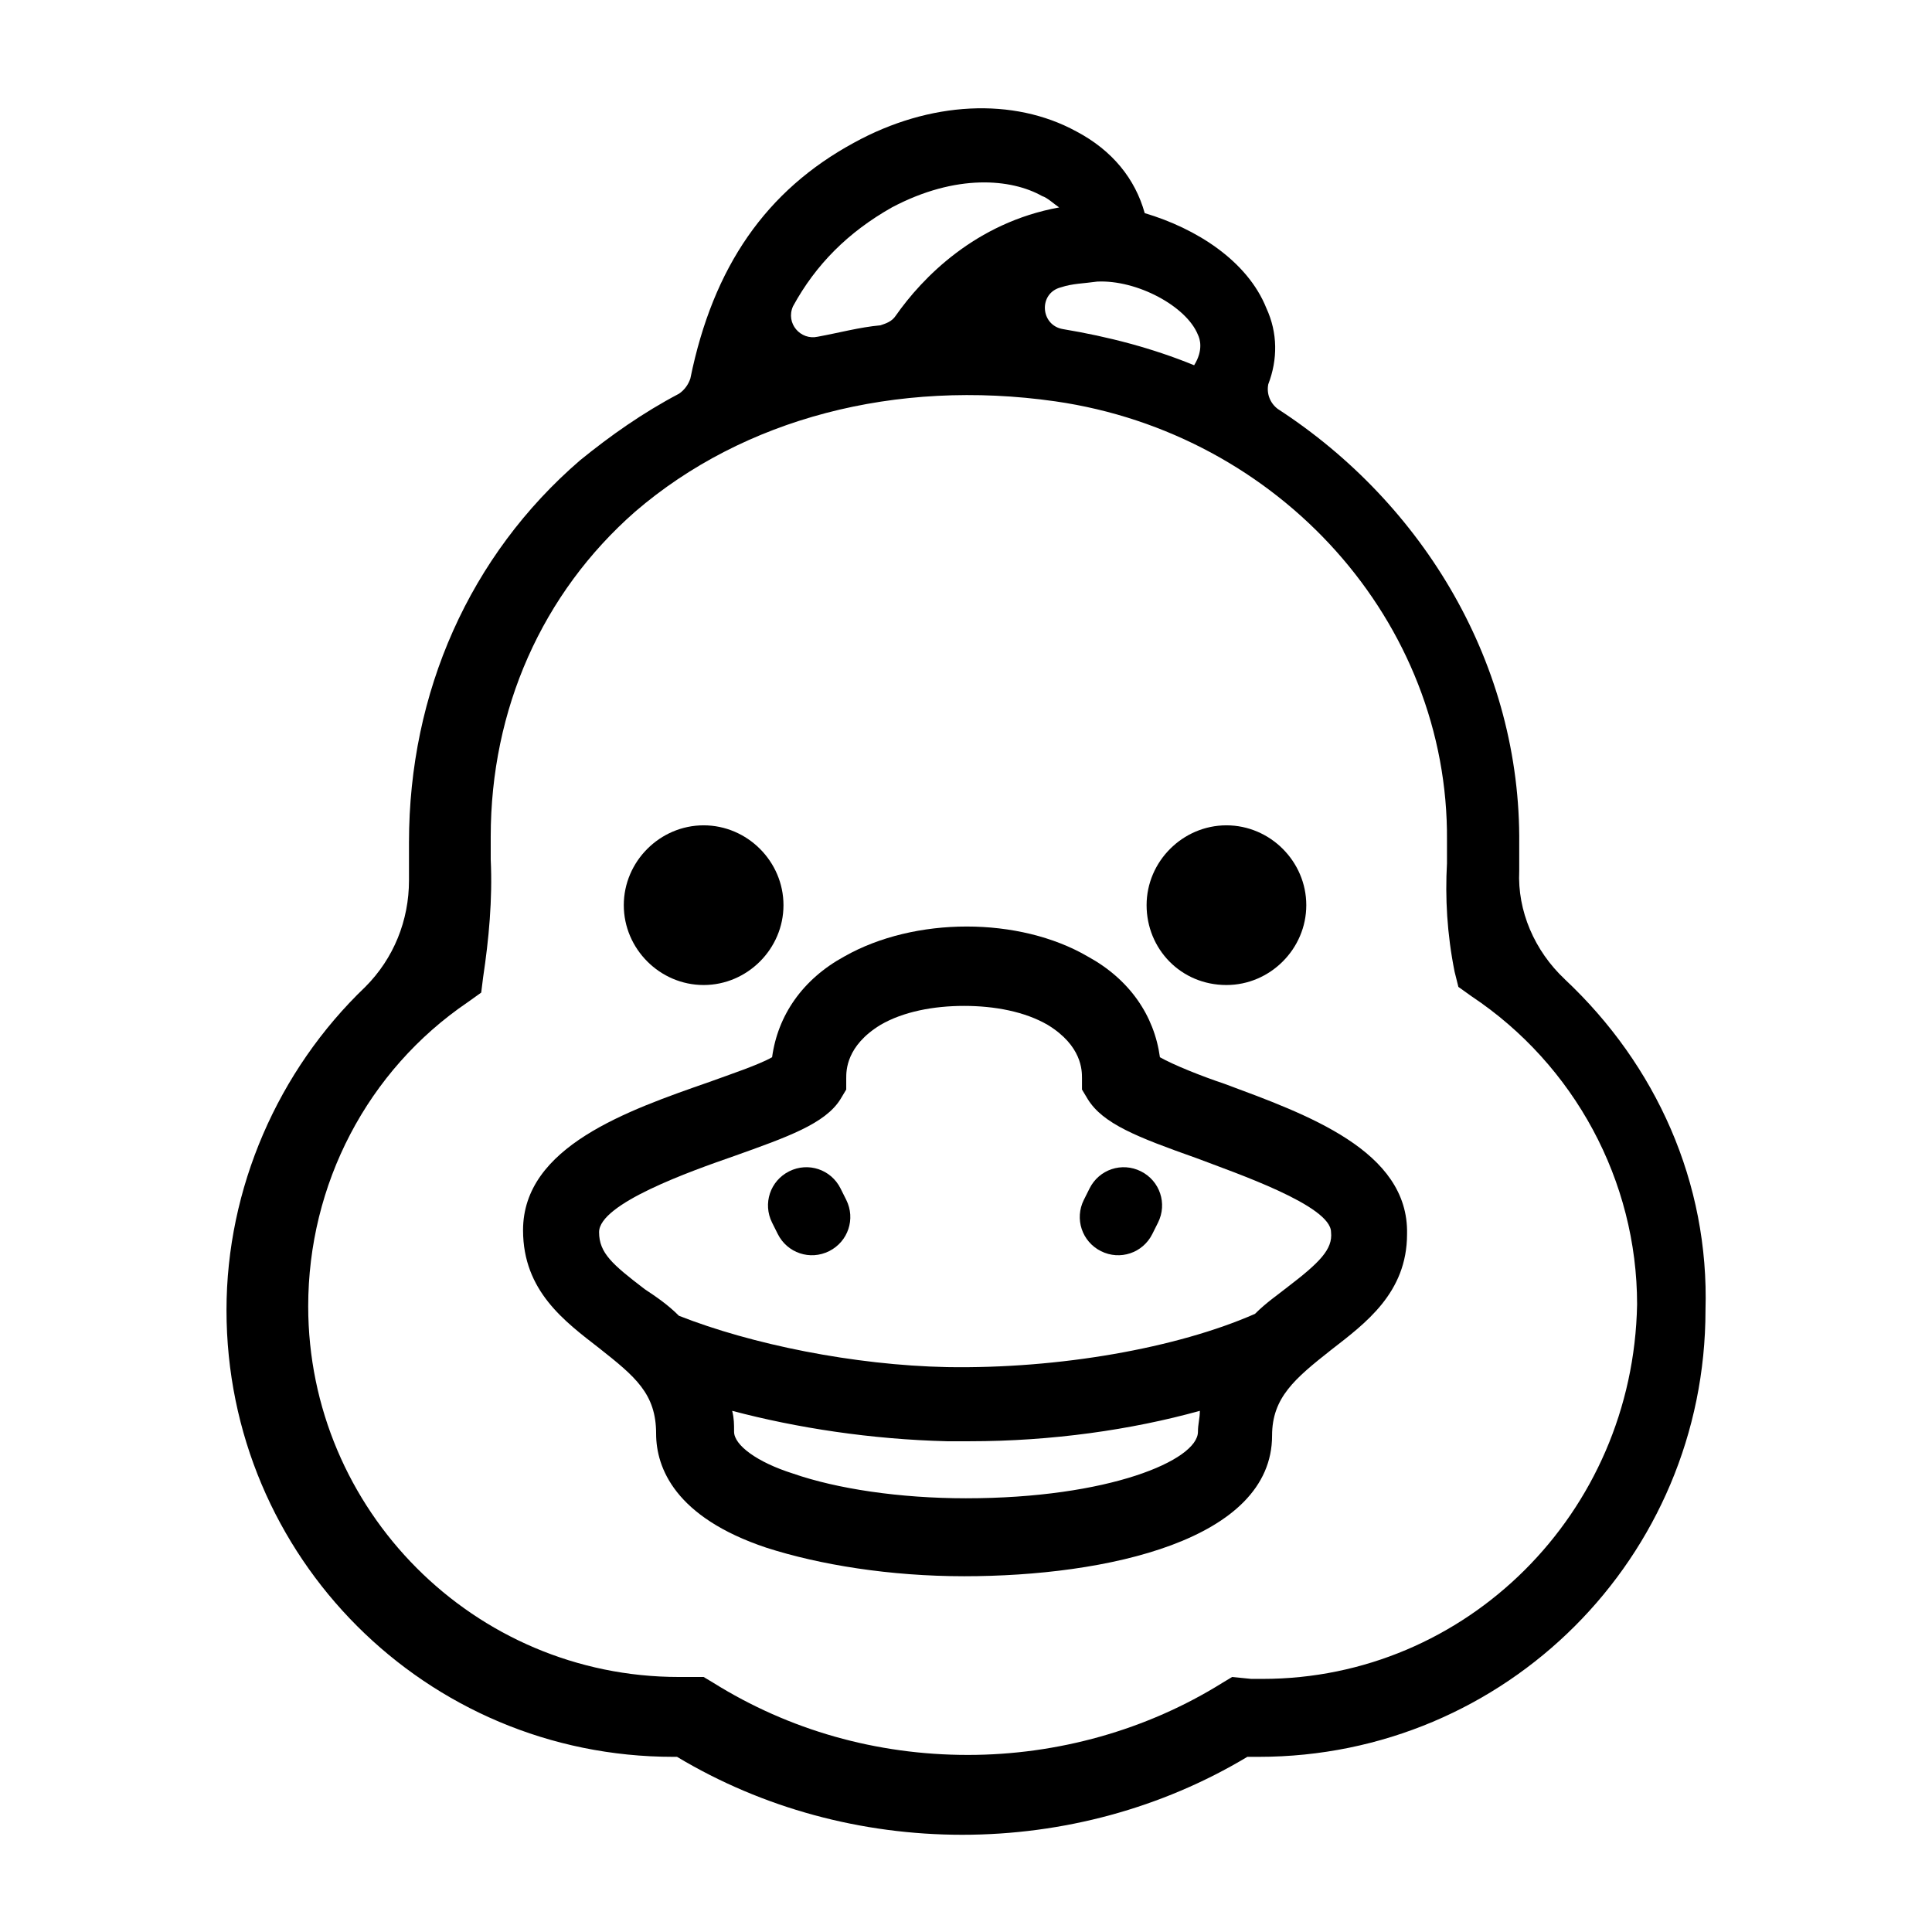 <?xml version="1.0" encoding="UTF-8"?>
<!-- Uploaded to: ICON Repo, www.iconrepo.com, Generator: ICON Repo Mixer Tools -->
<svg fill="#000000" width="800px" height="800px" version="1.1" viewBox="144 144 512 512" xmlns="http://www.w3.org/2000/svg">
 <g>
  <path d="m558.7 403.52c-8.062-7.559-12.594-18.137-12.09-28.719v-7.055c0.504-47.359-25.191-90.184-63.984-115.37-2.016-1.512-3.023-4.031-2.519-6.551 2.519-6.551 2.519-13.602-0.504-20.152-5.039-12.594-18.641-21.16-32.242-25.191-2.519-9.07-8.566-16.625-18.137-21.664-16.625-9.07-38.793-8.062-58.945 3.023-23.176 12.594-37.281 32.746-43.328 62.473-0.504 1.512-1.512 3.023-3.023 4.031-9.574 5.039-18.137 11.082-26.199 17.633-29.223 25.191-45.344 61.465-45.344 101.27v6.551 3.527c0 10.578-4.031 20.656-11.586 28.215-23.176 22.168-36.777 53.402-36.777 85.648 0 65.496 52.898 118.39 118.39 118.39h1.008c22.672 13.602 48.871 20.656 75.57 20.656 26.703 0 52.898-7.055 75.57-20.656h3.023c65.496 0 118.39-52.898 118.39-118.39 1.008-33.754-13.098-64.992-37.281-87.664zm-97.234-170.79c0.504 1.008 1.512 4.031-1.008 8.062-11.082-4.535-22.672-7.559-34.762-9.574-6.047-1.008-6.551-9.574-0.504-11.082 3.023-1.008 6.047-1.008 9.574-1.512 10.574-0.504 23.676 6.547 26.699 14.105zm-81.113-33.758c17.129-9.07 31.738-7.559 39.801-3.023 1.512 0.504 3.023 2.016 4.535 3.023-22.168 4.031-36.273 18.641-43.328 28.719-1.008 1.512-2.519 2.016-4.031 2.519-5.543 0.504-11.082 2.016-16.625 3.023-4.535 1.008-8.566-3.527-6.551-8.062 6.047-11.082 14.609-19.648 26.199-26.199zm98.242 389.95h-3.023l-5.039-0.504-2.519 1.512c-20.152 12.594-43.832 19.145-67.512 19.145-24.184 0-47.359-6.551-67.512-19.145l-2.519-1.512h-3.023-2.016-1.512c-54.41 0-98.242-44.336-98.242-98.242 0-32.242 15.617-62.473 42.32-80.609l3.527-2.519 0.504-4.031c1.512-10.078 2.519-20.656 2.016-31.234v-6.047c0-33.754 13.602-64.488 38.289-86.152 28.719-24.688 69.023-35.266 111.34-29.223 59.449 8.566 104.29 58.441 103.79 116.38v6.047c-0.504 9.07 0 18.641 2.016 28.719l1.008 4.031 3.527 2.519c27.207 18.137 43.832 48.871 43.832 81.617-1.008 55.418-45.344 99.25-99.25 99.25z"/>
  <path d="m330.47 405.04c11.586 0 21.16-9.574 21.16-21.16s-9.574-21.16-21.16-21.16c-11.586 0-21.16 9.574-21.16 21.16 0 11.59 9.574 21.16 21.16 21.16z"/>
  <path d="m469.02 405.04c11.586 0 21.16-9.574 21.16-21.16s-9.574-21.16-21.16-21.16c-11.586 0-21.16 9.574-21.16 21.16 0 11.59 9.07 21.16 21.16 21.16z"/>
  <path d="m468.52 431.23c-6.047-2.016-13.602-5.039-17.129-7.055-1.512-11.082-8.062-20.656-19.145-26.703-18.137-10.578-45.848-10.578-64.488 0-11.082 6.047-17.633 15.617-19.145 26.703-3.527 2.016-11.082 4.535-16.625 6.551-21.664 7.559-49.375 17.129-49.375 39.297 0 16.121 11.082 24.184 20.152 31.234 9.574 7.559 15.113 12.09 15.113 22.672 0 9.07 5.039 22.168 29.223 30.23 14.105 4.535 32.746 7.559 52.395 7.559 37.785 0 81.617-9.574 81.617-37.281 0-10.078 6.047-15.113 15.617-22.672 9.07-7.055 20.152-15.113 20.152-30.73 0.508-22.172-26.699-31.742-48.363-39.805zm-68.516 109.83c-17.633 0-34.258-2.519-45.848-6.551-9.574-3.023-15.617-7.559-15.617-11.082 0-2.016 0-3.527-0.504-5.543 17.129 4.535 36.777 7.559 56.93 8.062h6.047c21.664 0 42.824-3.023 60.961-8.062 0 2.016-0.504 3.527-0.504 5.543 0 7.555-23.68 17.633-61.465 17.633zm85.141-55.926c-2.519 2.016-5.543 4.031-8.566 7.055-20.656 9.07-51.891 14.609-81.617 14.105-24.688-0.504-51.891-6.047-71.039-13.602-3.023-3.023-6.047-5.039-9.07-7.055-8.566-6.551-12.09-9.574-12.09-15.113 0-7.559 24.184-16.121 35.77-20.152 14.105-5.039 24.184-8.566 28.215-15.113l1.512-2.519v-3.023c0-2.016 0-8.566 9.07-14.105 6.047-3.527 14.105-5.039 22.168-5.039s16.121 1.512 22.168 5.039c9.07 5.543 9.07 12.09 9.07 14.105v3.023l1.512 2.519c4.031 6.551 13.098 10.078 28.719 15.617 10.578 4.031 35.77 12.594 35.77 19.648 0.504 4.535-3.023 8.062-11.59 14.609z"/>
  <path d="m348.61 468.01 1.512 3.023c2.519 5.039 8.566 7.055 13.602 4.535 5.039-2.519 7.055-8.566 4.535-13.602l-1.512-3.023c-2.519-5.039-8.566-7.055-13.602-4.535-5.039 2.519-7.055 8.566-4.535 13.602z"/>
  <path d="m435.77 475.57c5.039 2.519 11.082 0.504 13.602-4.535l1.512-3.023c2.519-5.039 0.504-11.082-4.535-13.602-5.039-2.519-11.082-0.504-13.602 4.535l-1.512 3.023c-2.519 5.035-0.504 11.082 4.535 13.602z"/>
 </g>
</svg>